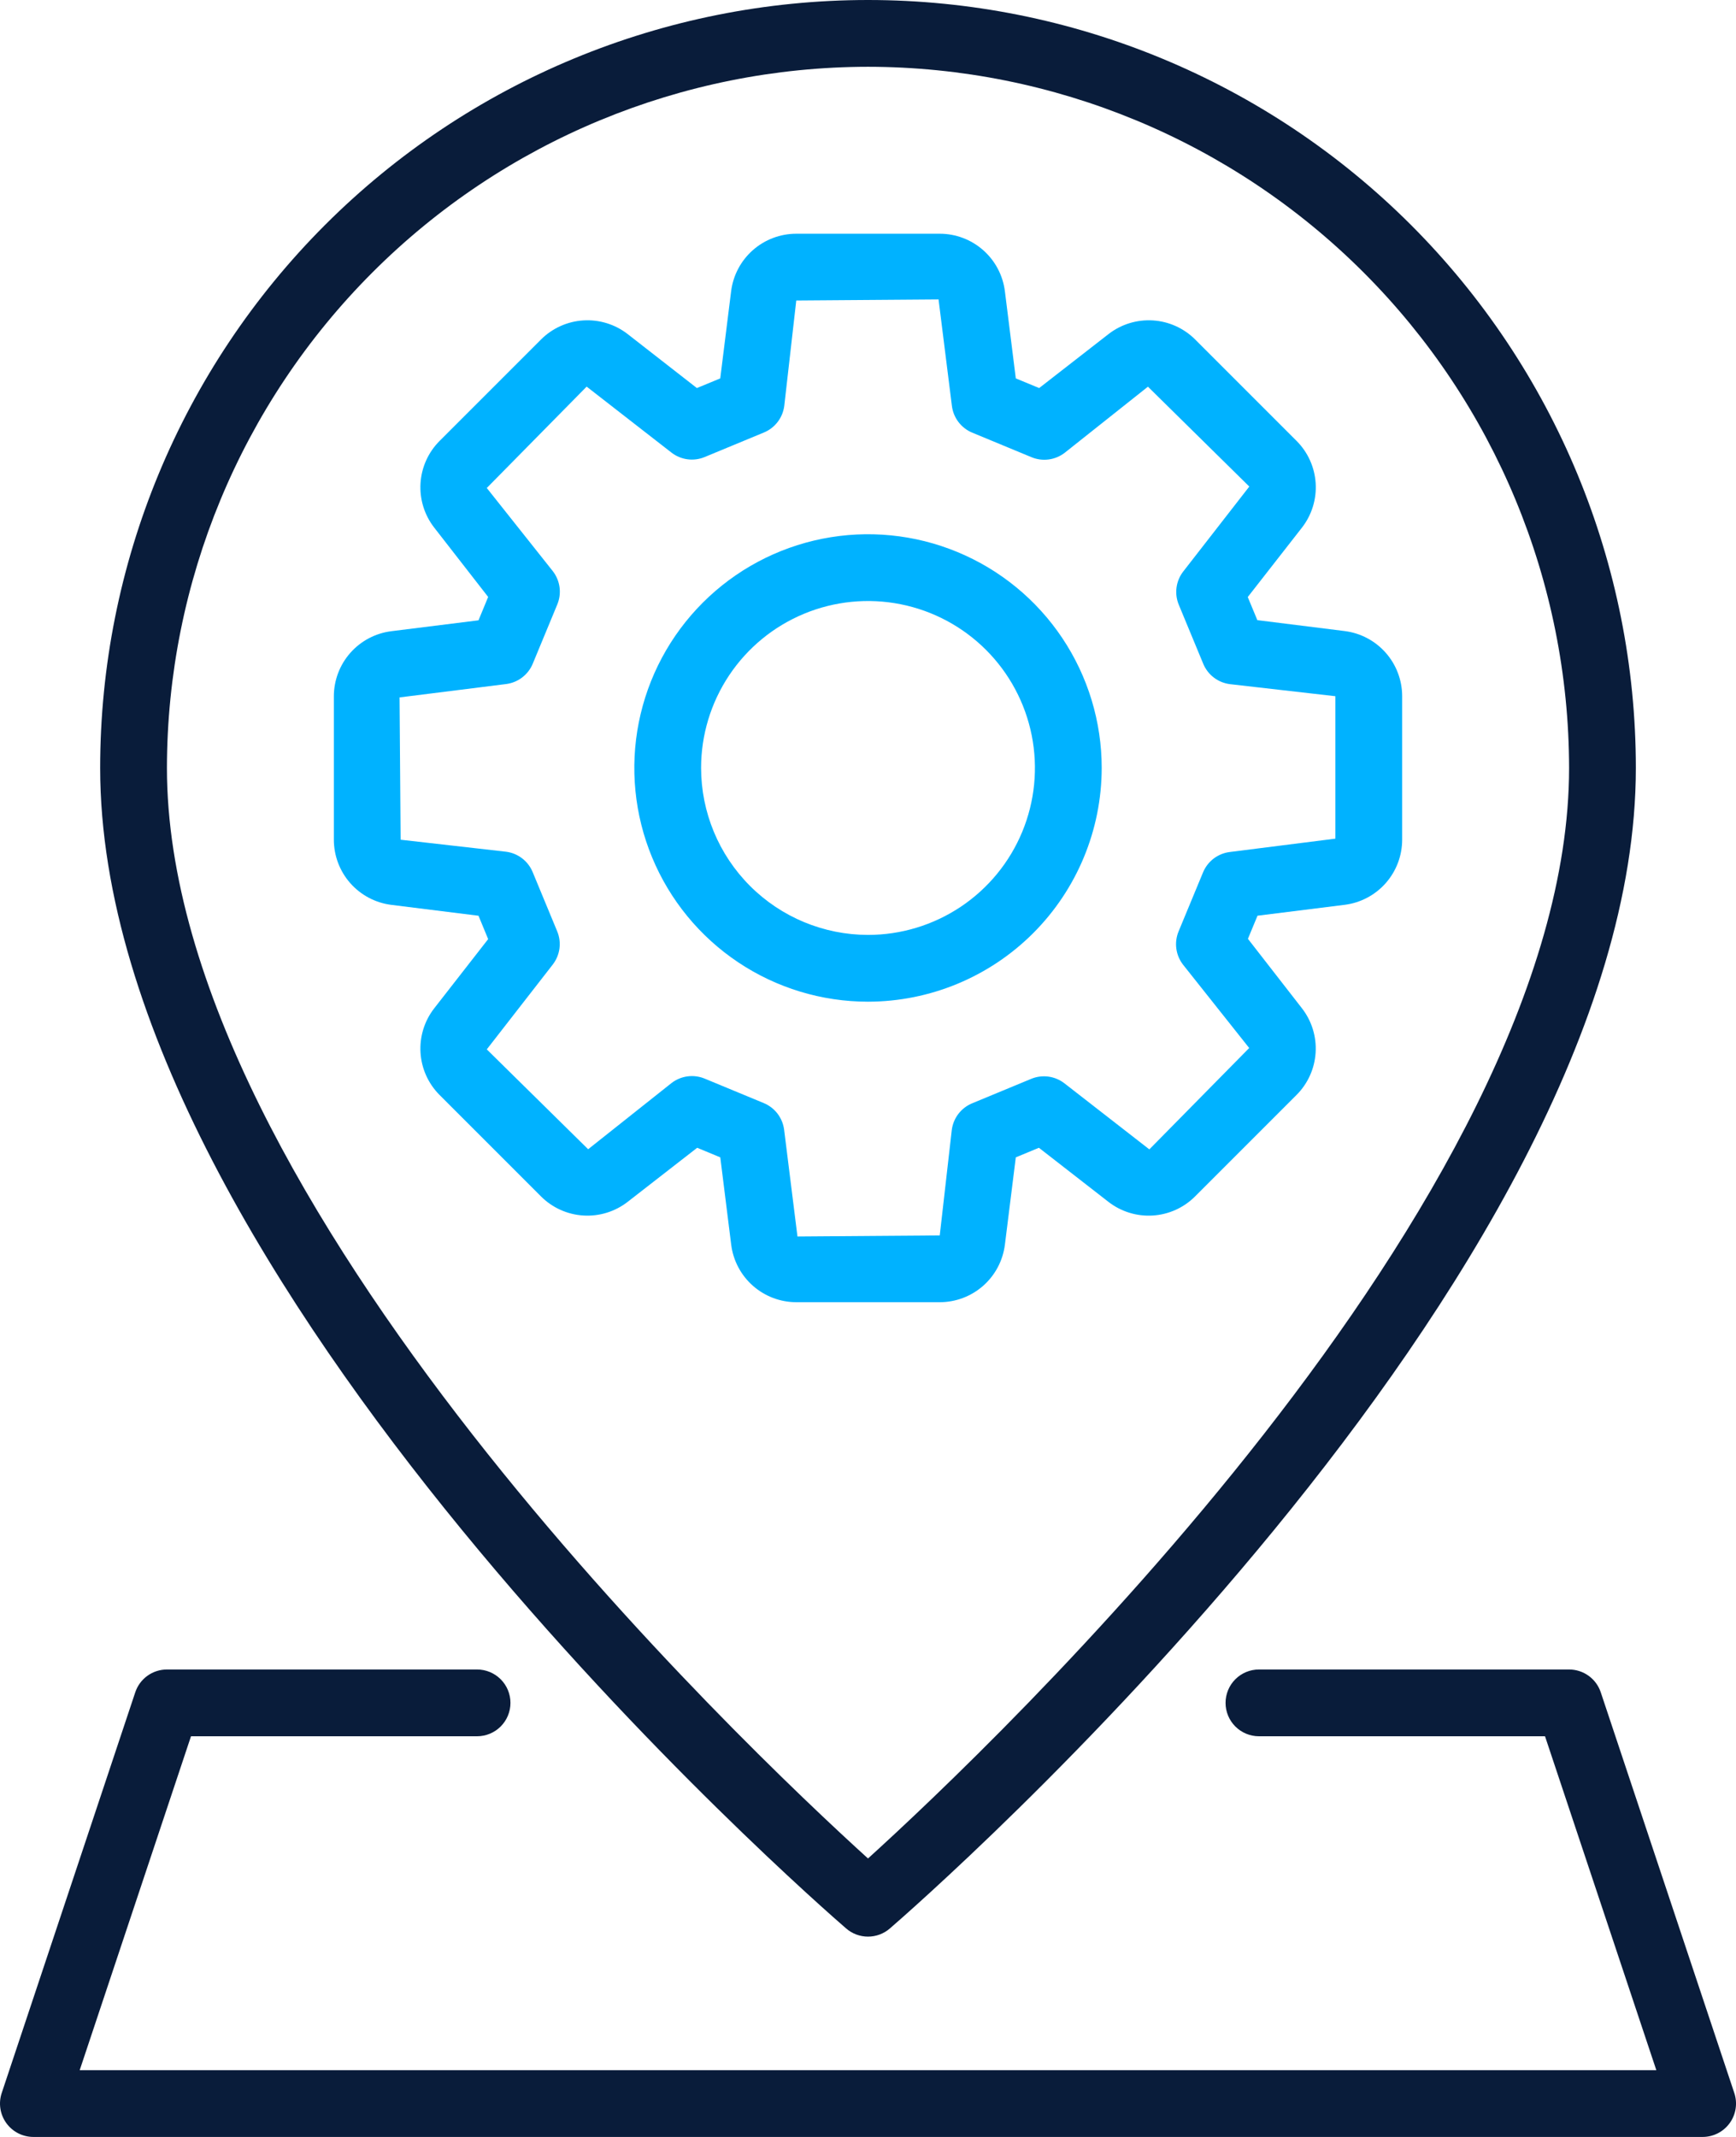 <svg width="416" height="512" viewBox="0 0 416 512" fill="none" xmlns="http://www.w3.org/2000/svg">
<path d="M264.002 184C264.002 172.924 260.718 162.097 254.564 152.888C248.411 143.679 239.665 136.501 229.432 132.263C219.2 128.024 207.94 126.915 197.077 129.076C186.214 131.237 176.236 136.57 168.404 144.402C160.572 152.234 155.239 162.212 153.078 173.075C150.917 183.938 152.026 195.198 156.265 205.43C160.503 215.663 167.681 224.409 176.89 230.562C186.099 236.716 196.926 240 208.002 240C222.849 239.983 237.083 234.078 247.581 223.579C258.08 213.081 263.985 198.847 264.002 184ZM168.002 184C168.002 176.089 170.348 168.355 174.743 161.777C179.138 155.199 185.386 150.072 192.695 147.045C200.004 144.017 208.046 143.225 215.806 144.769C223.565 146.312 230.692 150.122 236.286 155.716C241.88 161.31 245.69 168.437 247.233 176.196C248.777 183.956 247.985 191.998 244.957 199.307C241.93 206.616 236.803 212.864 230.225 217.259C223.647 221.654 215.913 224 208.002 224C197.397 223.987 187.23 219.769 179.732 212.27C172.233 204.772 168.015 194.605 168.002 184Z" fill="#00B2FF"/>
<path d="M202.77 462.056C204.223 463.313 206.081 464.004 208.002 464.004C209.923 464.004 211.78 463.313 213.234 462.056C220.53 455.752 392.002 306.256 392.002 184C392.002 135.2 372.616 88.399 338.11 53.892C303.603 19.386 256.802 0 208.002 0C159.202 0 112.401 19.386 77.894 53.892C43.388 88.399 24.002 135.2 24.002 184C24.002 306.256 195.474 455.752 202.77 462.056ZM208.002 16C252.543 16.049 295.247 33.764 326.742 65.26C358.238 96.755 375.953 139.459 376.002 184C376.002 287.504 236.954 419.024 208.002 445.28C179.05 419.024 40.002 287.504 40.002 184C40.051 139.459 57.766 96.755 89.262 65.26C120.757 33.764 163.461 16.049 208.002 16Z" fill="#091C3A"/>
<path d="M225.194 312C229.025 311.999 232.723 310.601 235.597 308.068C238.47 305.535 240.321 302.04 240.802 298.24L243.418 277.296L248.954 275L265.618 287.96C268.642 290.308 272.418 291.472 276.239 291.233C280.06 290.994 283.662 289.37 286.37 286.664L310.682 262.352C313.391 259.647 315.02 256.046 315.263 252.225C315.506 248.405 314.347 244.627 312.002 241.6L299.042 224.936L301.338 219.4L322.274 216.784C326.066 216.296 329.55 214.445 332.077 211.575C334.603 208.706 335.998 205.015 336.002 201.192V166.792C335.997 162.964 334.597 159.269 332.065 156.399C329.532 153.529 326.04 151.681 322.242 151.2L301.298 148.584L299.002 143.048L312.002 126.4C314.35 123.376 315.514 119.6 315.275 115.779C315.036 111.958 313.412 108.356 310.706 105.648L286.394 81.336C283.685 78.632 280.083 77.008 276.263 76.77C272.442 76.531 268.666 77.694 265.642 80.04L249.018 92.976L243.418 90.664L240.802 69.768C240.323 65.966 238.473 62.47 235.599 59.935C232.726 57.4 229.026 56.001 225.194 56H190.794C186.966 56.005 183.271 57.405 180.401 59.937C177.531 62.47 175.683 65.962 175.202 69.76L172.594 90.664L166.994 92.976L150.402 80.04C147.378 77.694 143.601 76.531 139.781 76.77C135.961 77.008 132.359 78.632 129.65 81.336L105.338 105.648C102.632 108.356 101.008 111.958 100.769 115.779C100.53 119.6 101.694 123.376 104.042 126.4L116.978 143.024L114.666 148.624L93.77 151.232C89.974 151.711 86.482 153.556 83.948 156.423C81.413 159.29 80.011 162.982 80.002 166.808V201.208C80.007 205.036 81.406 208.731 83.939 211.601C86.472 214.471 89.964 216.319 93.762 216.8L114.666 219.408L116.978 225.008L104.042 241.6C101.694 244.624 100.53 248.4 100.769 252.221C101.008 256.042 102.632 259.644 105.338 262.352L129.65 286.664C132.359 289.368 135.961 290.992 139.781 291.23C143.601 291.469 147.378 290.306 150.402 287.96L167.066 275L172.602 277.296L175.218 298.232C175.697 302.031 177.544 305.525 180.415 308.06C183.285 310.594 186.981 311.995 190.81 312H225.194ZM183.026 264.296L168.89 258.44C167.581 257.893 166.151 257.705 164.745 257.893C163.339 258.081 162.009 258.64 160.89 259.512L140.938 275.352L116.65 251.424L132.442 231.12C133.314 230.001 133.872 228.671 134.061 227.265C134.249 225.859 134.06 224.429 133.514 223.12L127.642 208.944C127.102 207.638 126.225 206.498 125.1 205.641C123.976 204.783 122.645 204.239 121.242 204.064L96.002 201.192L95.746 167.096L121.266 163.896C122.669 163.721 124 163.177 125.124 162.319C126.249 161.462 127.126 160.322 127.666 159.016L133.538 144.84C134.084 143.531 134.273 142.101 134.085 140.695C133.896 139.289 133.338 137.959 132.466 136.84L116.65 116.92L140.578 92.632L160.882 108.424C162.001 109.296 163.331 109.855 164.737 110.043C166.143 110.231 167.573 110.043 168.882 109.496L183.058 103.624C184.364 103.084 185.504 102.207 186.361 101.082C187.219 99.958 187.763 98.627 187.938 97.224L190.81 72L224.906 71.744L228.106 97.264C228.281 98.667 228.825 99.998 229.683 101.122C230.54 102.247 231.68 103.124 232.986 103.664L247.162 109.536C248.471 110.083 249.901 110.271 251.307 110.083C252.713 109.895 254.043 109.336 255.162 108.464L275.082 92.648L299.37 116.576L283.554 136.912C282.682 138.031 282.123 139.361 281.935 140.767C281.747 142.173 281.935 143.603 282.482 144.912L288.338 159.048C288.88 160.353 289.757 161.491 290.881 162.347C292.005 163.203 293.336 163.745 294.738 163.92L320.002 166.808V200.936L294.69 204.136C293.288 204.311 291.957 204.853 290.833 205.709C289.709 206.565 288.832 207.703 288.29 209.008L282.434 223.144C281.887 224.453 281.699 225.883 281.887 227.289C282.075 228.695 282.634 230.025 283.506 231.144L299.346 251.096L275.418 275.384L255.082 259.568C253.963 258.696 252.633 258.137 251.227 257.949C249.821 257.761 248.391 257.949 247.082 258.496L232.946 264.352C231.641 264.894 230.503 265.771 229.647 266.895C228.791 268.019 228.249 269.35 228.074 270.752L225.194 296L191.098 296.256L187.898 270.656C187.717 269.261 187.171 267.939 186.315 266.822C185.46 265.706 184.325 264.834 183.026 264.296Z" fill="#00B2FF"/>
<path d="M415.594 501.472L383.594 405.472C383.063 403.878 382.044 402.492 380.682 401.51C379.319 400.528 377.682 400 376.002 400H301.682C299.56 400 297.525 400.843 296.025 402.343C294.525 403.843 293.682 405.878 293.682 408C293.682 410.122 294.525 412.157 296.025 413.657C297.525 415.157 299.56 416 301.682 416H370.234L396.906 496H19.098L45.77 416H114.322C116.444 416 118.478 415.157 119.979 413.657C121.479 412.157 122.322 410.122 122.322 408C122.322 405.878 121.479 403.843 119.979 402.343C118.478 400.843 116.444 400 114.322 400H40.002C38.322 400 36.685 400.528 35.322 401.51C33.96 402.492 32.941 403.878 32.41 405.472L0.41 501.472C0.009 502.675 -0.1 503.955 0.092 505.208C0.283 506.461 0.77 507.651 1.511 508.679C2.253 509.707 3.228 510.545 4.356 511.122C5.485 511.699 6.734 512 8.002 512H408.002C409.27 512 410.519 511.699 411.648 511.122C412.776 510.545 413.751 509.707 414.493 508.679C415.234 507.651 415.721 506.461 415.912 505.208C416.104 503.955 415.995 502.675 415.594 501.472Z" fill="#091C3A"/>
</svg>
